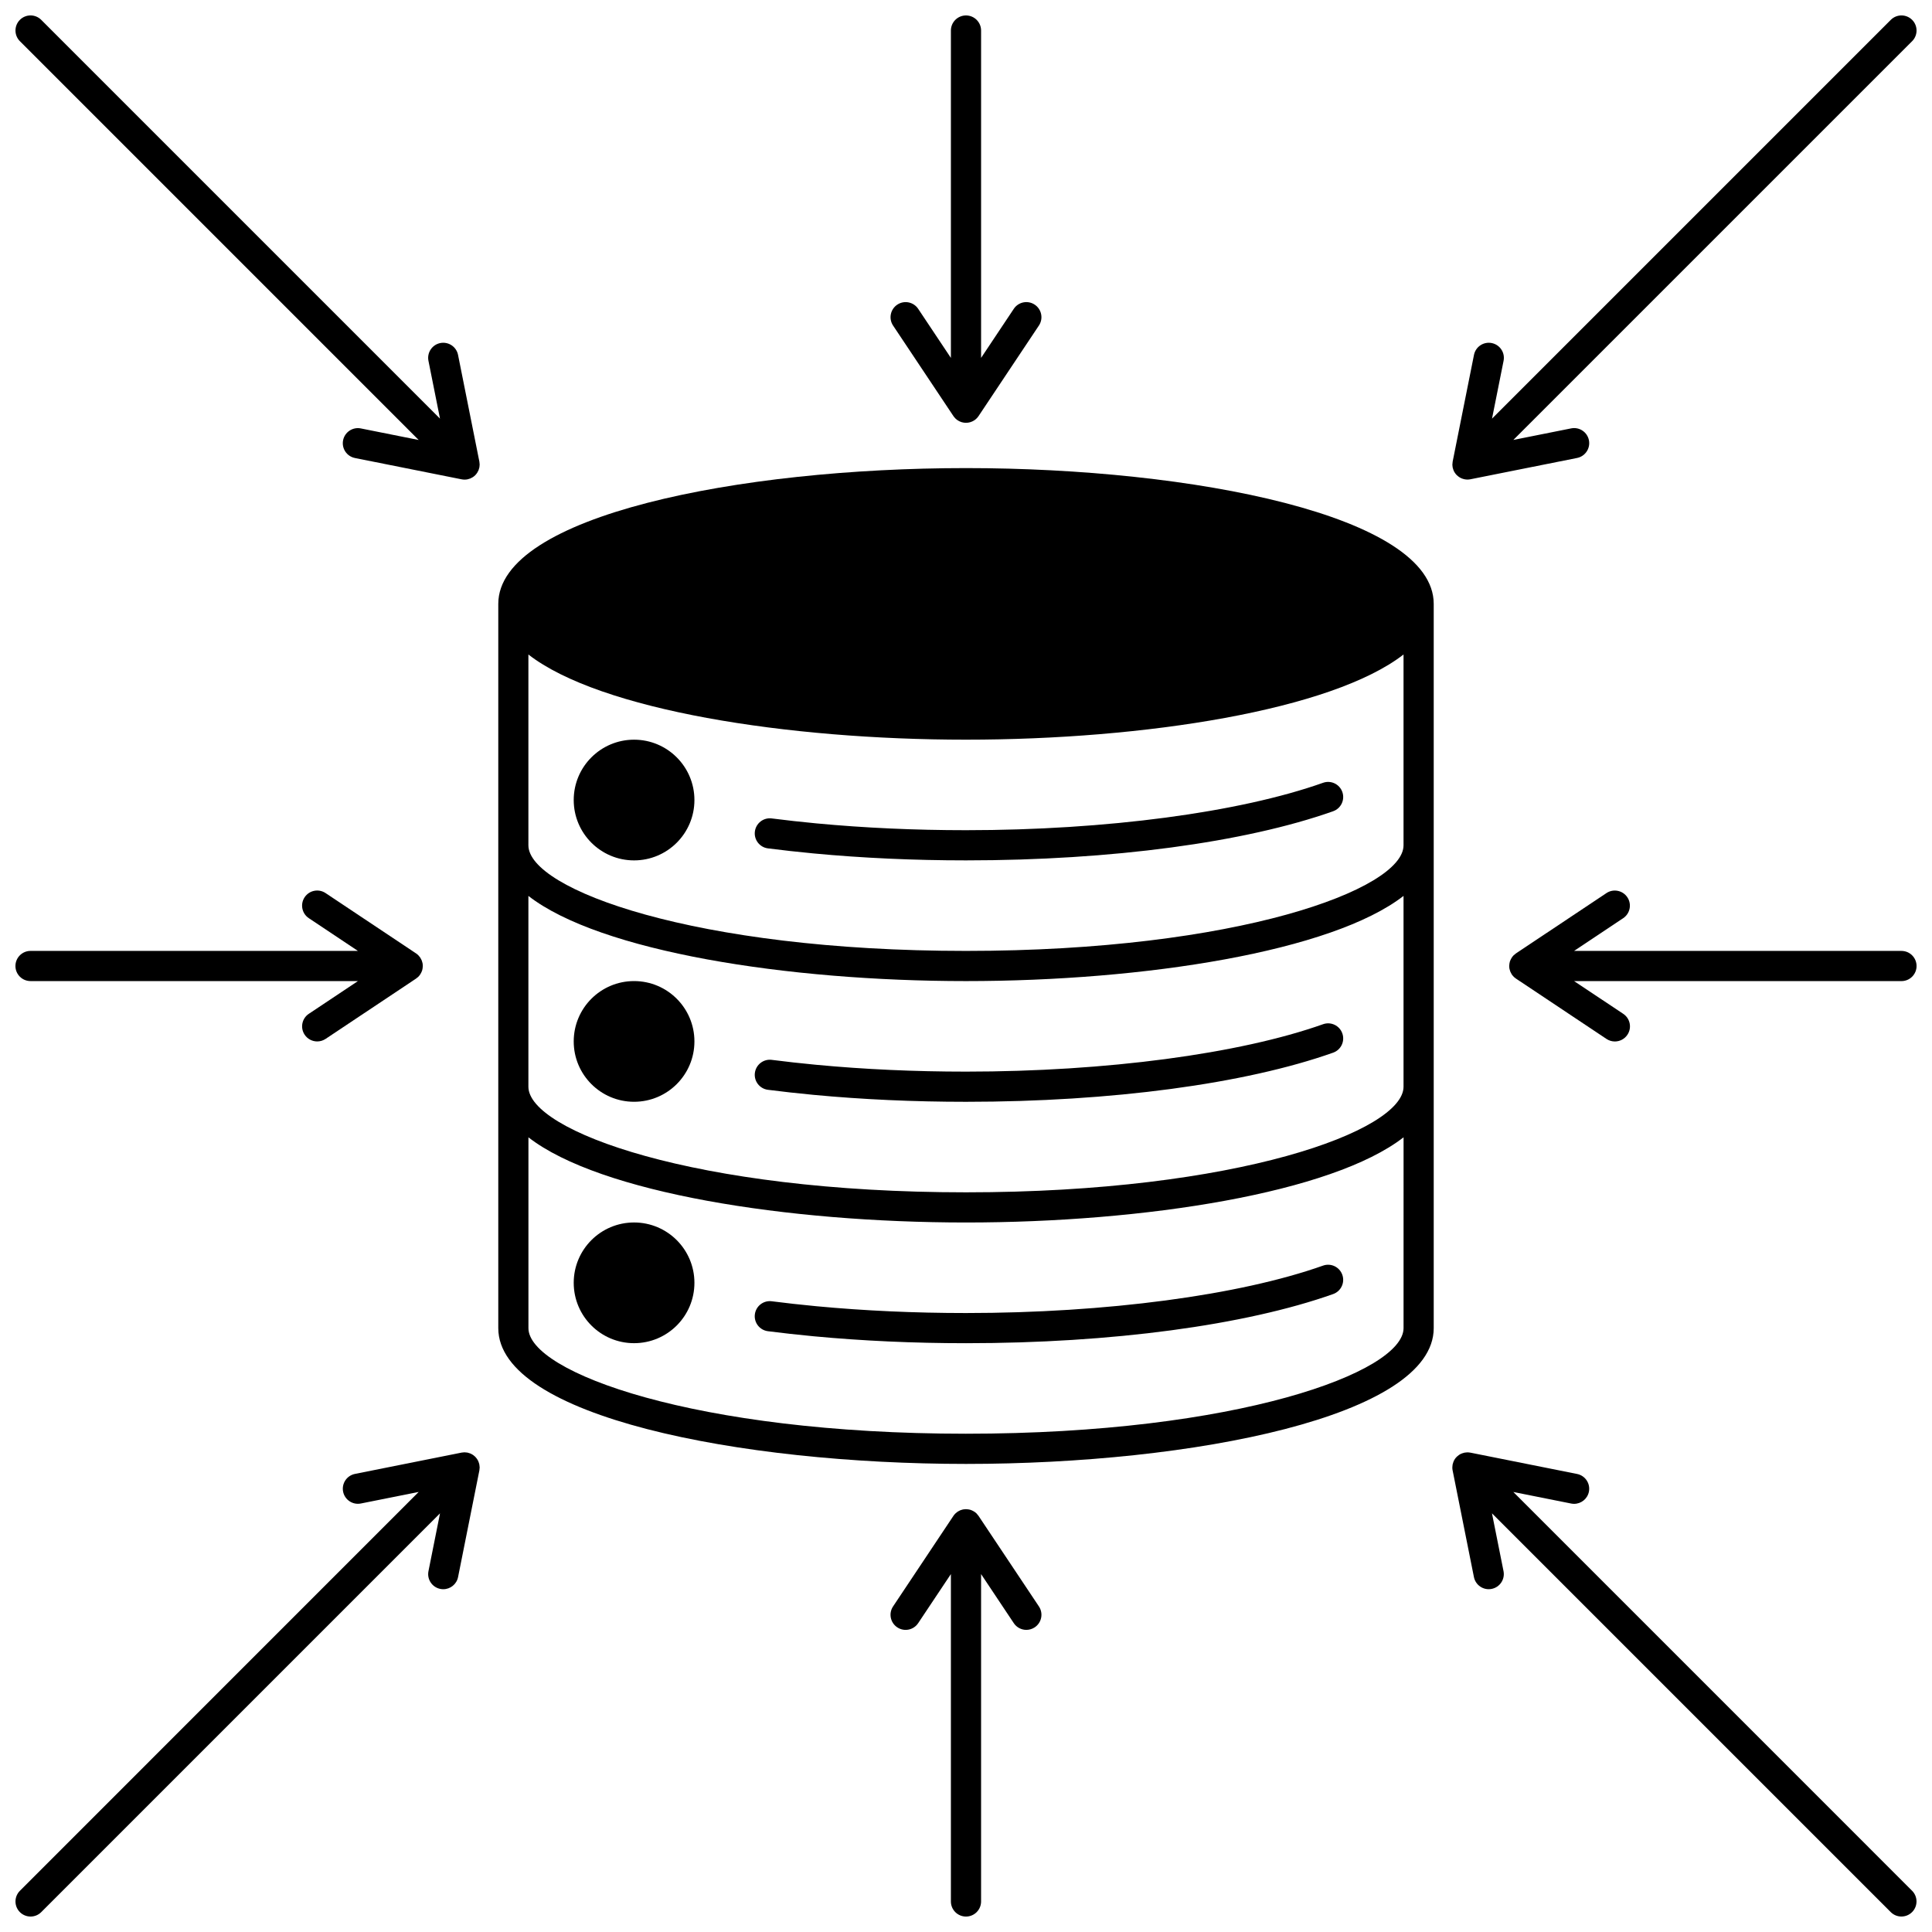 <?xml version="1.0" encoding="UTF-8"?>
<!-- Uploaded to: ICON Repo, www.svgrepo.com, Generator: ICON Repo Mixer Tools -->
<svg width="800px" height="800px" version="1.1" viewBox="144 144 512 512" xmlns="http://www.w3.org/2000/svg">
 <defs>
  <clipPath id="h">
   <path d="m380 148.09h40v108.91h-40z"/>
  </clipPath>
  <clipPath id="g">
   <path d="m380 543h40v108.9h-40z"/>
  </clipPath>
  <clipPath id="f">
   <path d="m543 380h108.9v40h-108.9z"/>
  </clipPath>
  <clipPath id="e">
   <path d="m148.09 380h108.91v40h-108.91z"/>
  </clipPath>
  <clipPath id="d">
   <path d="m148.09 148.09h123.91v123.91h-123.91z"/>
  </clipPath>
  <clipPath id="c">
   <path d="m528 528h123.9v123.9h-123.9z"/>
  </clipPath>
  <clipPath id="b">
   <path d="m528 148.09h123.9v123.91h-123.9z"/>
  </clipPath>
  <clipPath id="a">
   <path d="m148.09 528h123.91v123.9h-123.91z"/>
  </clipPath>
 </defs>
 <path d="m400 268.05c-60.09 0-123.95 12.613-123.95 35.988v191.93c0 23.375 63.863 35.988 123.95 35.988s123.95-12.613 123.95-35.988v-191.93c0-23.375-63.867-35.988-123.95-35.988zm115.95 163.94c0 11.688-44.113 27.988-115.96 27.988s-115.96-16.301-115.96-27.988v-50.562c18.961 14.742 68.629 22.57 115.96 22.57s96.996-7.828 115.96-22.574zm0-63.977c0 11.688-44.113 27.988-115.96 27.988s-115.96-16.301-115.96-27.988v-50.562c18.961 14.742 68.629 22.57 115.96 22.57s96.996-7.828 115.96-22.574zm-115.95 155.94c-71.844 0-115.96-16.301-115.96-27.988v-50.562c18.957 14.742 68.625 22.57 115.96 22.57s96.996-7.828 115.96-22.574l-0.004 50.562c0 11.688-44.113 27.992-115.95 27.992z"/>
 <path d="m360.39 362.21h-0.004c-4.144-0.395-8.137-0.836-11.859-1.316-2.191-0.285-4.195 1.266-4.477 3.457-0.281 2.191 1.266 4.195 3.457 4.477 3.812 0.488 7.891 0.941 12.125 1.344h0.004c12.926 1.219 26.508 1.836 40.363 1.836 38.516 0 73.98-4.75 97.301-13.023 2.082-0.738 3.168-3.023 2.43-5.106-0.738-2.082-3.027-3.172-5.106-2.43-22.164 7.867-57.539 12.562-94.625 12.562-13.609 0-26.934-0.605-39.609-1.801z"/>
 <path d="m328.03 356.02c0 8.832-7.164 15.992-15.996 15.992s-15.992-7.16-15.992-15.992 7.16-15.996 15.992-15.996 15.996 7.164 15.996 15.996"/>
 <path d="m360.39 426.19h-0.004c-4.144-0.395-8.137-0.836-11.859-1.316-2.191-0.285-4.195 1.266-4.477 3.457s1.266 4.195 3.457 4.477c3.812 0.488 7.891 0.941 12.125 1.344h0.004c12.926 1.219 26.508 1.836 40.363 1.836 38.516 0 73.98-4.75 97.301-13.023 2.082-0.738 3.168-3.023 2.43-5.106s-3.027-3.172-5.106-2.43c-22.164 7.863-57.539 12.562-94.625 12.562-13.609 0-26.934-0.605-39.609-1.801z"/>
 <path d="m328.03 419.99c0 8.832-7.164 15.992-15.996 15.992s-15.992-7.16-15.992-15.992c0-8.836 7.16-15.996 15.992-15.996s15.996 7.16 15.996 15.996"/>
 <path d="m494.62 479.4c-22.164 7.867-57.539 12.566-94.625 12.566-13.605 0-26.934-0.605-39.609-1.801h-0.004c-4.144-0.395-8.137-0.836-11.859-1.316-2.191-0.285-4.195 1.266-4.477 3.457-0.281 2.191 1.266 4.195 3.457 4.477 3.812 0.488 7.891 0.941 12.125 1.344h0.004c12.926 1.219 26.508 1.836 40.363 1.836 38.516 0 73.98-4.75 97.301-13.023 2.082-0.738 3.168-3.023 2.43-5.106-0.738-2.086-3.027-3.176-5.106-2.434z"/>
 <path d="m328.03 483.96c0 8.836-7.164 15.996-15.996 15.996s-15.992-7.16-15.992-15.996c0-8.832 7.16-15.992 15.992-15.992s15.996 7.16 15.996 15.992"/>
 <g clip-path="url(#h)">
  <path d="m396.67 254.27c0.023 0.031 0.051 0.062 0.07 0.094 0.039 0.055 0.078 0.105 0.121 0.156 0.086 0.109 0.176 0.207 0.266 0.305 0.039 0.043 0.078 0.082 0.121 0.125 0.121 0.117 0.25 0.227 0.387 0.324 0.02 0.016 0.035 0.031 0.055 0.043 0.16 0.113 0.328 0.215 0.504 0.301 0.039 0.02 0.082 0.035 0.125 0.055 0.141 0.062 0.281 0.121 0.426 0.168 0.031 0.012 0.059 0.027 0.09 0.035 0.027 0.008 0.059 0.012 0.09 0.02 0.121 0.035 0.242 0.059 0.363 0.082 0.059 0.012 0.113 0.023 0.172 0.031 0.172 0.023 0.344 0.035 0.516 0.039h0.02 0.004 0.004c0.008 0 0.016-0.004 0.023-0.004 0.172 0 0.336-0.016 0.504-0.035 0.062-0.008 0.125-0.023 0.188-0.035 0.113-0.02 0.227-0.043 0.336-0.074 0.07-0.02 0.137-0.043 0.207-0.066 0.109-0.035 0.215-0.074 0.316-0.121l0.188-0.082c0.121-0.059 0.238-0.129 0.355-0.199 0.031-0.02 0.066-0.035 0.098-0.055 0.008-0.004 0.012-0.012 0.02-0.016 0.195-0.133 0.375-0.281 0.543-0.449 0.039-0.039 0.078-0.078 0.113-0.117 0.152-0.164 0.301-0.336 0.43-0.527l0.004-0.008c0.004-0.008 0.008-0.012 0.012-0.016l15.977-23.969c1.227-1.836 0.73-4.32-1.109-5.543-1.836-1.223-4.32-0.73-5.543 1.109l-8.668 13.004v-86.754c0-2.207-1.789-4-4-4-2.207 0-4 1.789-4 4v86.758l-8.668-13.004c-1.223-1.836-3.707-2.336-5.543-1.109-1.836 1.223-2.336 3.707-1.109 5.543z"/>
 </g>
 <g clip-path="url(#g)">
  <path d="m403.32 545.72c-0.016-0.023-0.035-0.043-0.055-0.066-0.121-0.176-0.258-0.344-0.406-0.496-0.023-0.023-0.039-0.051-0.062-0.074-0.168-0.164-0.352-0.312-0.547-0.445-0.07-0.047-0.145-0.086-0.219-0.129-0.133-0.078-0.266-0.152-0.41-0.215-0.09-0.039-0.176-0.07-0.266-0.105-0.07-0.023-0.133-0.059-0.203-0.078-0.07-0.023-0.145-0.027-0.219-0.047-0.094-0.023-0.184-0.043-0.277-0.059-0.152-0.027-0.305-0.039-0.457-0.047-0.086-0.004-0.172-0.016-0.258-0.012-0.207 0.004-0.414 0.023-0.617 0.055-0.062 0.012-0.121 0.023-0.184 0.035-0.195 0.043-0.391 0.098-0.578 0.172-0.074 0.027-0.148 0.066-0.223 0.102-0.156 0.07-0.309 0.152-0.453 0.242-0.039 0.023-0.078 0.035-0.117 0.062-0.031 0.02-0.055 0.051-0.086 0.07-0.148 0.105-0.285 0.219-0.418 0.344-0.051 0.047-0.105 0.09-0.152 0.141-0.164 0.172-0.316 0.352-0.449 0.555l-0.004 0.008c-0.004 0.008-0.008 0.012-0.012 0.016l-15.977 23.969c-1.227 1.836-0.73 4.32 1.109 5.543 1.836 1.227 4.32 0.73 5.543-1.109l8.672-13.004v86.758c0 2.207 1.789 4 4 4 2.207 0 4-1.789 4-4v-86.758l8.668 13.004c0.77 1.156 2.039 1.781 3.332 1.781 0.762 0 1.531-0.219 2.215-0.672 1.836-1.223 2.336-3.707 1.109-5.543z"/>
 </g>
 <g clip-path="url(#f)">
  <path d="m647.91 396h-86.758l13.004-8.668c1.836-1.223 2.336-3.707 1.109-5.543-1.227-1.836-3.707-2.336-5.543-1.109l-23.992 15.992c-0.023 0.016-0.039 0.035-0.062 0.055-0.18 0.125-0.348 0.262-0.504 0.414-0.02 0.02-0.047 0.035-0.066 0.059-0.164 0.168-0.312 0.355-0.445 0.551-0.047 0.066-0.082 0.141-0.125 0.211-0.078 0.133-0.156 0.27-0.219 0.414-0.039 0.086-0.07 0.172-0.102 0.262-0.023 0.07-0.059 0.133-0.082 0.203-0.023 0.074-0.031 0.148-0.047 0.223-0.023 0.09-0.043 0.18-0.059 0.27-0.027 0.156-0.039 0.316-0.047 0.473-0.004 0.078-0.012 0.156-0.012 0.238 0.004 0.227 0.02 0.449 0.062 0.668 0.008 0.035 0.016 0.066 0.023 0.102 0.043 0.211 0.105 0.418 0.184 0.617 0.027 0.074 0.062 0.141 0.098 0.215 0.07 0.156 0.152 0.312 0.242 0.461 0.023 0.039 0.035 0.078 0.062 0.117 0.031 0.047 0.07 0.09 0.105 0.137 0.039 0.055 0.082 0.113 0.125 0.164 0.094 0.117 0.195 0.227 0.301 0.328 0.031 0.031 0.062 0.066 0.094 0.098 0.148 0.137 0.305 0.262 0.473 0.371 0.004 0.004 0.012 0.008 0.016 0.012l23.992 15.992c0.684 0.453 1.453 0.672 2.215 0.672 1.293 0 2.562-0.625 3.332-1.781 1.227-1.836 0.73-4.32-1.109-5.543l-13.023-8.676h86.758c2.207 0 4-1.789 4-4-0.004-2.207-1.793-3.996-4-3.996z"/>
 </g>
 <g clip-path="url(#e)">
  <path d="m152.09 404h86.758l-13.004 8.668c-1.836 1.223-2.336 3.707-1.109 5.543 0.77 1.156 2.039 1.781 3.332 1.781 0.762 0 1.531-0.219 2.215-0.672l23.992-15.992c0.023-0.016 0.039-0.035 0.062-0.055 0.18-0.125 0.348-0.262 0.504-0.414 0.02-0.02 0.047-0.035 0.066-0.059 0.164-0.168 0.312-0.355 0.445-0.551 0.047-0.066 0.082-0.141 0.125-0.211 0.078-0.133 0.156-0.27 0.219-0.414 0.039-0.086 0.07-0.172 0.102-0.262 0.023-0.07 0.059-0.133 0.082-0.203 0.023-0.074 0.031-0.148 0.047-0.223 0.023-0.09 0.043-0.18 0.059-0.27 0.027-0.156 0.039-0.316 0.047-0.473 0.004-0.078 0.012-0.156 0.012-0.238-0.004-0.227-0.02-0.449-0.062-0.668-0.008-0.035-0.016-0.066-0.023-0.102-0.043-0.211-0.105-0.418-0.184-0.617-0.027-0.074-0.062-0.141-0.098-0.215-0.07-0.156-0.152-0.312-0.242-0.461-0.023-0.039-0.035-0.078-0.062-0.117-0.02-0.031-0.051-0.055-0.07-0.086-0.105-0.148-0.219-0.285-0.344-0.418-0.047-0.051-0.094-0.105-0.141-0.156-0.168-0.164-0.352-0.316-0.551-0.449l-0.008-0.004c-0.008-0.004-0.012-0.008-0.02-0.012l-23.965-15.977c-1.836-1.223-4.32-0.73-5.543 1.109-1.227 1.836-0.73 4.32 1.109 5.543l13.004 8.676h-86.754c-2.207 0-4 1.789-4 4 0 2.207 1.789 3.996 4 3.996z"/>
 </g>
 <g clip-path="url(#d)">
  <path d="m254.95 260.6-15.324-3.062c-2.156-0.438-4.269 0.973-4.703 3.137-0.434 2.168 0.973 4.269 3.141 4.703l28.27 5.648h0.008c0.258 0.051 0.516 0.078 0.777 0.078 0.258 0 0.52-0.027 0.773-0.074 0.062-0.012 0.117-0.039 0.18-0.055 0.191-0.047 0.383-0.098 0.566-0.172 0.066-0.027 0.129-0.07 0.195-0.102 0.168-0.078 0.336-0.16 0.496-0.266 0.219-0.145 0.426-0.312 0.617-0.504 0.172-0.172 0.32-0.359 0.453-0.559 0.031-0.043 0.062-0.086 0.09-0.133 0.121-0.188 0.223-0.387 0.312-0.59 0.02-0.047 0.035-0.094 0.051-0.141 0.07-0.188 0.125-0.375 0.168-0.57 0.008-0.035 0.02-0.07 0.027-0.109 0.039-0.219 0.059-0.441 0.062-0.664 0-0.051 0-0.098-0.004-0.148-0.004-0.219-0.023-0.434-0.062-0.648-0.004-0.012-0.004-0.027-0.004-0.039 0-0.004 0-0.008-0.004-0.012l-5.648-28.27c-0.434-2.164-2.543-3.566-4.703-3.137-2.168 0.434-3.57 2.539-3.141 4.703l3.062 15.324-105.68-105.68c-1.562-1.562-4.094-1.562-5.652 0-1.562 1.562-1.562 4.094 0 5.656z"/>
 </g>
 <g clip-path="url(#c)">
  <path d="m545.05 539.39 15.324 3.062c0.266 0.055 0.527 0.078 0.785 0.078 1.867 0 3.539-1.316 3.918-3.215 0.434-2.168-0.973-4.269-3.141-4.703l-28.27-5.648c-0.027-0.004-0.055-0.004-0.082-0.008-0.219-0.039-0.441-0.062-0.664-0.062-0.023 0-0.047-0.004-0.07-0.004-0.238 0.004-0.48 0.031-0.715 0.074-0.066 0.012-0.133 0.035-0.199 0.051-0.168 0.039-0.332 0.09-0.496 0.152-0.074 0.027-0.145 0.062-0.215 0.094-0.074 0.035-0.152 0.059-0.23 0.098-0.074 0.039-0.141 0.094-0.215 0.137-0.062 0.039-0.125 0.078-0.188 0.121-0.148 0.105-0.289 0.219-0.422 0.344-0.043 0.039-0.09 0.078-0.133 0.121-0.172 0.172-0.328 0.355-0.465 0.555-0.004 0.004-0.004 0.008-0.004 0.008-0.133 0.195-0.242 0.402-0.336 0.617-0.031 0.07-0.055 0.141-0.082 0.215-0.062 0.164-0.113 0.328-0.152 0.496-0.012 0.043-0.031 0.082-0.039 0.129-0.008 0.039-0.004 0.074-0.012 0.113-0.031 0.176-0.047 0.352-0.051 0.531-0.004 0.07-0.012 0.145-0.012 0.215 0.004 0.234 0.023 0.473 0.074 0.707l0.004 0.012c0 0.008 0.004 0.012 0.004 0.016l5.641 28.242c0.434 2.168 2.547 3.574 4.703 3.137 2.168-0.434 3.57-2.539 3.141-4.703l-3.062-15.324 105.68 105.68c0.781 0.781 1.805 1.172 2.828 1.172 1.023 0 2.047-0.391 2.828-1.172 1.562-1.562 1.562-4.094 0-5.656z"/>
 </g>
 <g clip-path="url(#b)">
  <path d="m528.89 267.14c0.004 0.234 0.031 0.473 0.074 0.703 0.016 0.082 0.039 0.156 0.059 0.234 0.039 0.152 0.082 0.305 0.141 0.453 0.031 0.086 0.07 0.168 0.109 0.25 0.031 0.066 0.055 0.141 0.09 0.207 0.043 0.082 0.098 0.152 0.145 0.23 0.031 0.051 0.062 0.102 0.094 0.148 0.129 0.188 0.273 0.367 0.43 0.527 0.023 0.023 0.051 0.047 0.074 0.066 0.141 0.137 0.293 0.262 0.453 0.375 0.055 0.039 0.105 0.074 0.16 0.109 0.191 0.125 0.395 0.238 0.605 0.328 0.012 0.004 0.023 0.008 0.039 0.012 0.215 0.09 0.434 0.152 0.66 0.203 0.027 0.008 0.055 0.02 0.082 0.027 0.027 0.004 0.055 0.004 0.078 0.008 0.23 0.039 0.465 0.07 0.703 0.07h0.004c0.254 0 0.5-0.027 0.746-0.074 0.012-0.004 0.023 0 0.035-0.004l28.27-5.648c2.168-0.434 3.57-2.539 3.141-4.703-0.434-2.164-2.543-3.57-4.703-3.137l-15.324 3.062 105.68-105.67c1.562-1.562 1.562-4.094 0-5.656-1.559-1.562-4.094-1.562-5.652 0l-105.68 105.68 3.062-15.324c0.434-2.168-0.973-4.269-3.141-4.703-2.168-0.434-4.269 0.973-4.703 3.137l-5.648 28.27c-0.008 0.027-0.004 0.055-0.008 0.082-0.039 0.215-0.059 0.43-0.062 0.645 0 0.035-0.004 0.062-0.004 0.094z"/>
 </g>
 <g clip-path="url(#a)">
  <path d="m271.11 532.85c-0.004-0.234-0.031-0.473-0.074-0.703-0.016-0.082-0.039-0.156-0.059-0.238-0.039-0.152-0.082-0.305-0.141-0.453-0.031-0.086-0.07-0.168-0.109-0.25-0.031-0.066-0.055-0.141-0.09-0.207-0.035-0.07-0.086-0.129-0.125-0.195-0.047-0.078-0.094-0.152-0.145-0.227-0.094-0.133-0.195-0.254-0.301-0.371-0.055-0.059-0.102-0.121-0.16-0.176-0.156-0.152-0.324-0.293-0.504-0.422-0.035-0.027-0.074-0.047-0.113-0.074-0.176-0.113-0.359-0.215-0.551-0.301-0.074-0.031-0.148-0.059-0.223-0.086-0.16-0.062-0.324-0.113-0.492-0.152-0.043-0.012-0.082-0.031-0.125-0.039-0.039-0.008-0.074-0.004-0.113-0.012-0.172-0.031-0.348-0.047-0.523-0.051-0.074-0.004-0.152-0.012-0.227-0.012-0.227 0.004-0.453 0.027-0.684 0.07-0.02 0.004-0.043 0.008-0.062 0.012l-28.223 5.641c-2.168 0.434-3.57 2.539-3.141 4.703 0.434 2.164 2.547 3.57 4.703 3.137l15.324-3.062-105.68 105.7c-1.562 1.562-1.562 4.094 0 5.656 0.781 0.777 1.805 1.168 2.828 1.168s2.047-0.391 2.828-1.172l105.68-105.68-3.062 15.324c-0.434 2.168 0.973 4.269 3.141 4.703 0.266 0.055 0.527 0.078 0.785 0.078 1.867 0 3.539-1.316 3.918-3.215l5.648-28.27c0.008-0.027 0.004-0.055 0.008-0.082 0.039-0.215 0.059-0.43 0.062-0.645 0-0.031 0.004-0.062 0.004-0.094z"/>
 </g>
</svg>